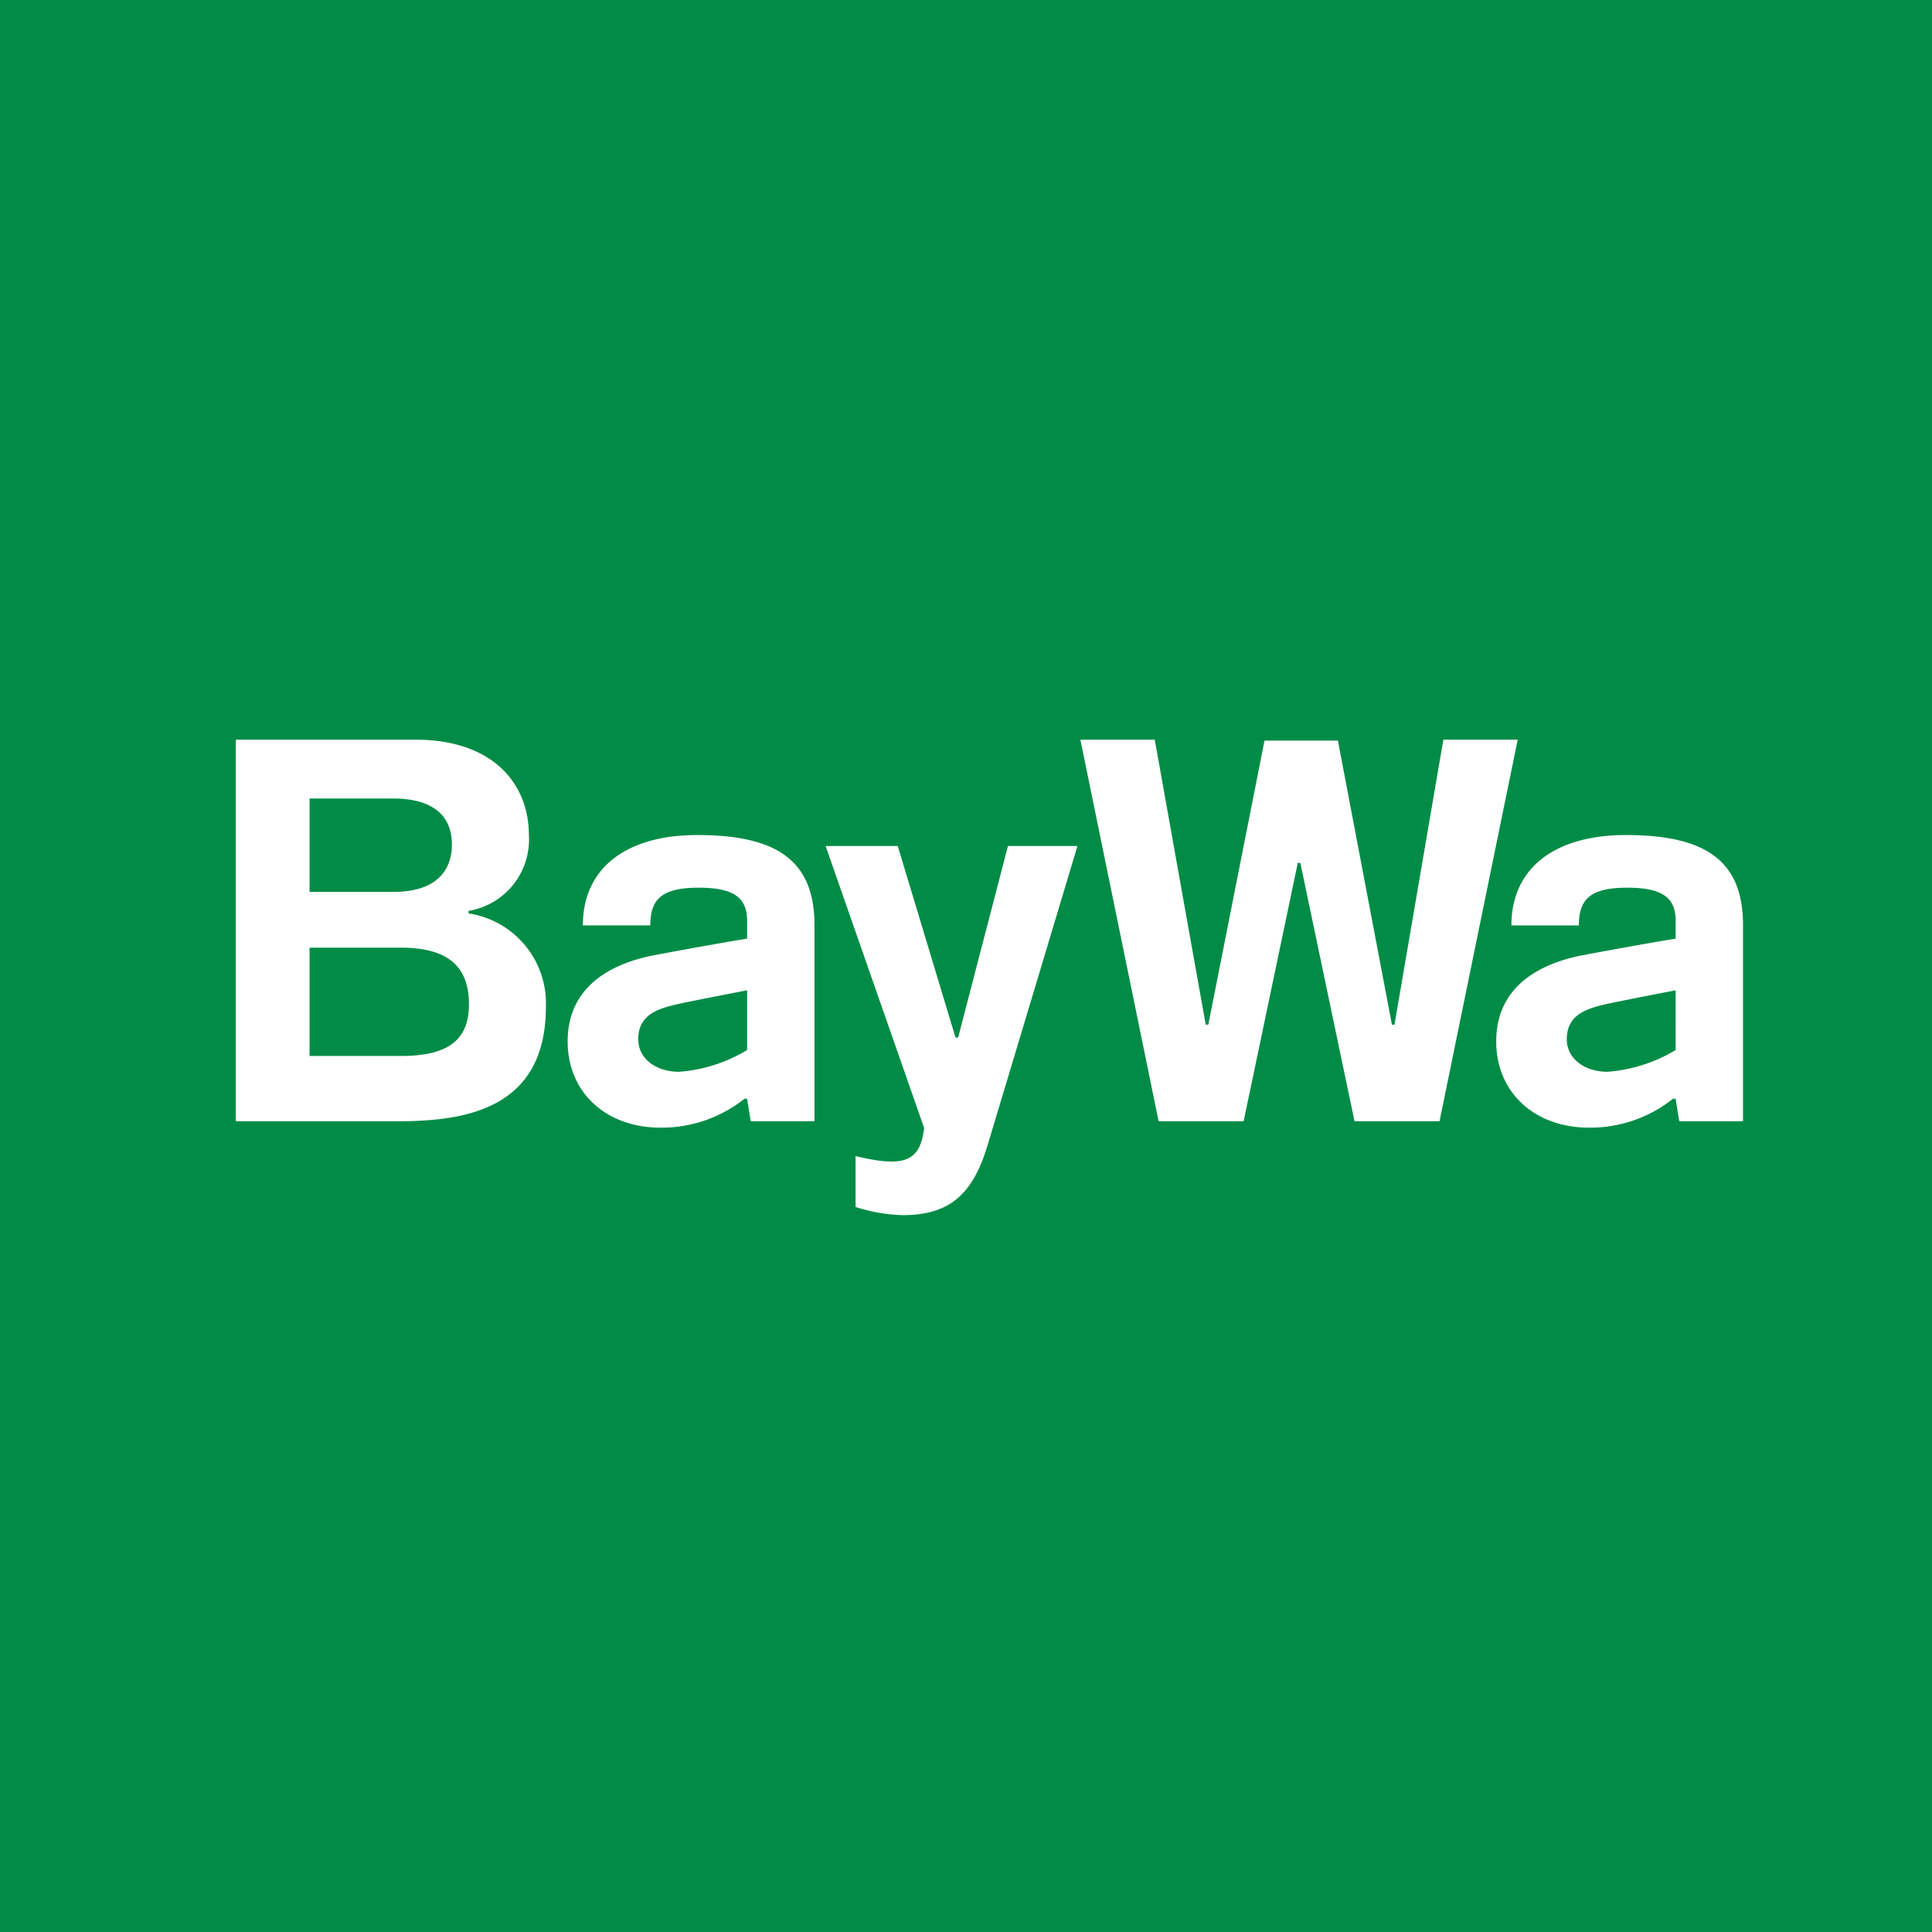 <svg xmlns="http://www.w3.org/2000/svg" width="60" height="60" fill="none"><path fill="#008C46" d="M0 0h60v60H0z"/><g clip-path="url(#a)"><path fill="#008C46" d="M58 2H3v57h55z"/><path fill="#fff" d="M50.489 25.933c-2.195 0-3.551 1.02-3.551 2.807h2.095c0-.803.342-1.172 1.5-1.172 1.07 0 1.506.296 1.506 1.023v.56c-.748.116-2.802.495-2.997.536-1.175.25-2.576.913-2.576 2.658 0 1.575 1.185 2.675 2.882 2.675a4.12 4.12 0 0 0 2.61-.899h.08l.113.7h1.98v-6.097c0-2.048-1.237-2.791-3.642-2.791m1.55 6.676a4.8 4.8 0 0 1-2.113.676c-.735 0-1.268-.423-1.268-1.006 0-.792.641-.972 1.358-1.124.56-.119 2.023-.4 2.023-.4zm-30.387-6.676c-2.195 0-3.551 1.02-3.551 2.807h2.095c0-.803.342-1.172 1.5-1.172 1.07 0 1.506.296 1.506 1.023v.56c-.748.116-2.802.495-2.997.536-1.175.25-2.576.913-2.576 2.658 0 1.575 1.185 2.675 2.882 2.675a4.12 4.12 0 0 0 2.611-.899h.08l.112.7h1.98v-6.097c0-2.048-1.237-2.791-3.642-2.791m1.55 6.676a4.76 4.76 0 0 1-2.113.676c-.734 0-1.268-.423-1.268-1.006 0-.792.641-.972 1.358-1.124.56-.119 2.023-.4 2.023-.4zm23.932-9.638-2.428 11.85h-2.64l-1.683-8.023h-.079l-1.682 8.023h-2.64l-2.43-11.85h2.31l1.583 8.852h.08L39.27 23h2.28l1.678 8.823h.079l1.518-8.852zM14.55 28.368v-.08a2.24 2.24 0 0 0 1.39-.814c.346-.435.52-.983.485-1.538 0-1.612-1.13-2.965-3.525-2.965H7.323v11.85h5.047c2.134 0 4.584-.405 4.584-3.56a2.83 2.83 0 0 0-.652-1.908 2.82 2.82 0 0 0-1.753-.986m-4.935-3.569h2.59c1.198 0 1.83.496 1.83 1.434 0 .548-.237 1.467-1.83 1.467h-2.59zm2.839 7.995h-2.84V29.43h2.823c1.45 0 2.128.56 2.128 1.764 0 1.106-.652 1.6-2.111 1.6m18.85-6.521h2.158s-2.24 7.464-2.791 9.293c-.459 1.523-1.172 2.172-2.648 2.172a5.3 5.3 0 0 1-1.452-.254v-1.581c1.534.37 2.006.16 2.13-.872l-3.06-8.758h2.24l1.795 5.95h.08z"/></g><defs><clipPath id="a"><path fill="#fff" d="M3 2h55v57H3z"/></clipPath></defs></svg>